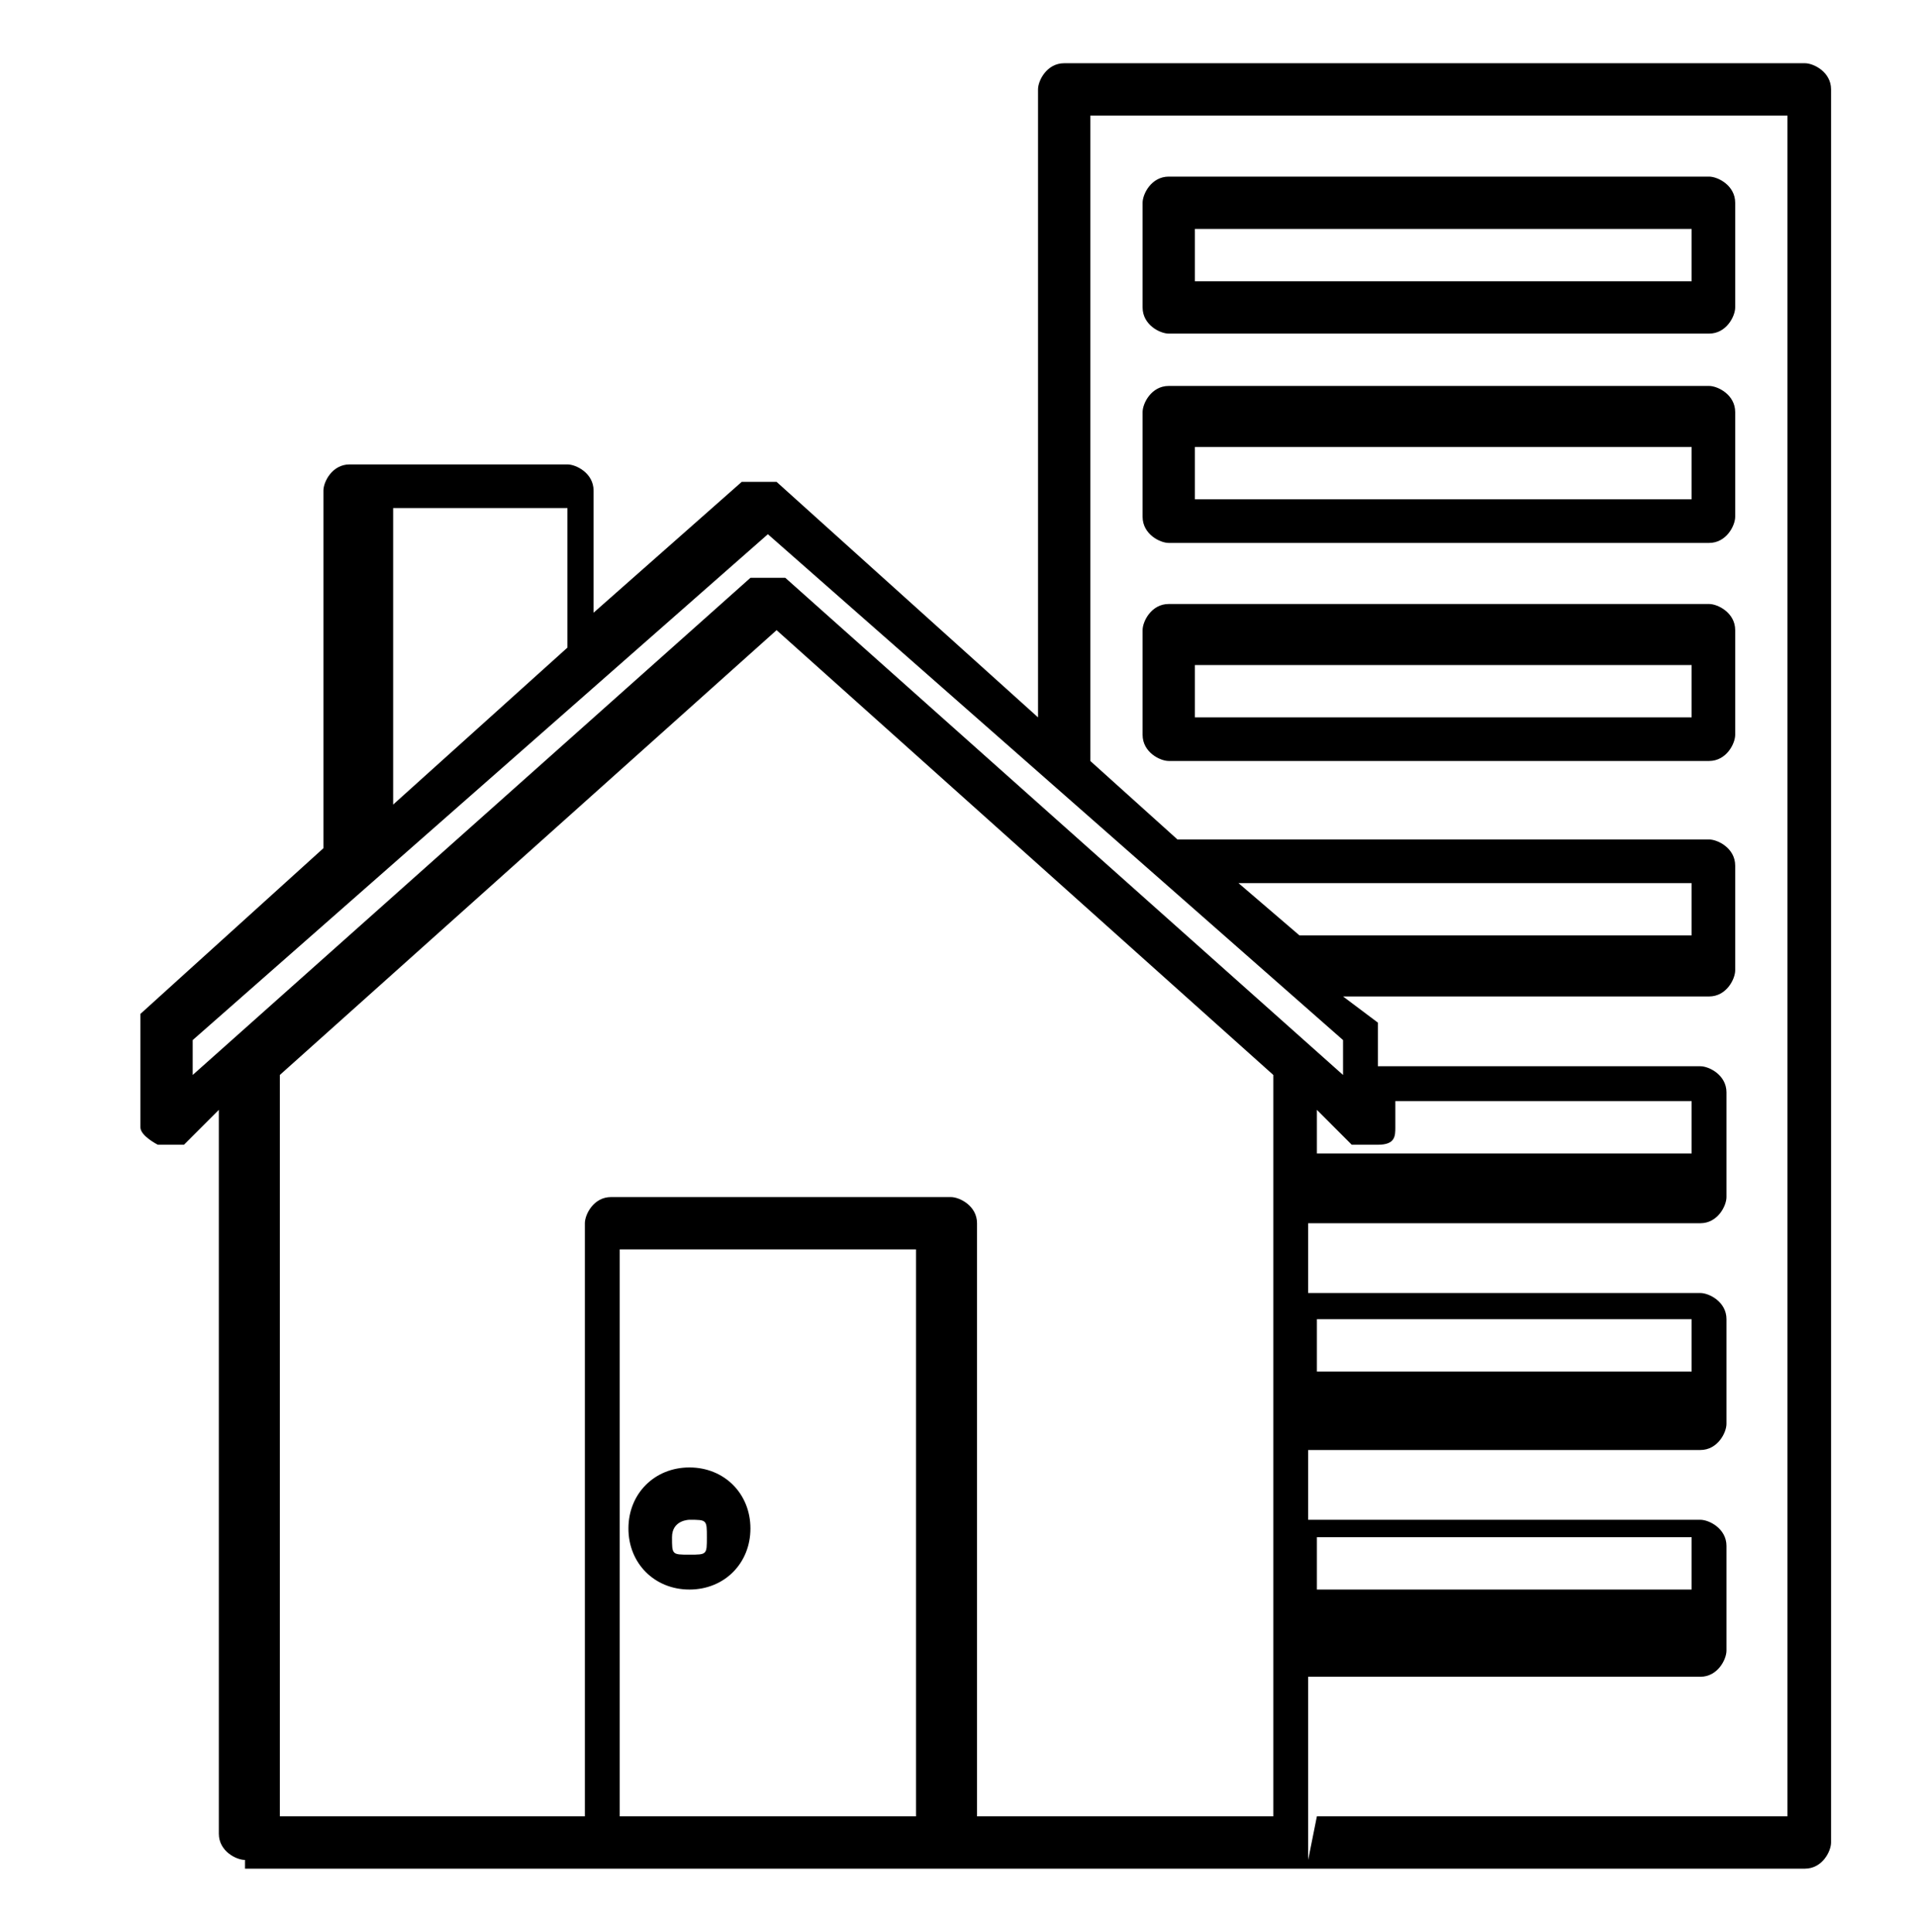 <svg width="371" height="374" xmlns="http://www.w3.org/2000/svg" xmlns:xlink="http://www.w3.org/1999/xlink" xml:space="preserve" overflow="hidden"><defs><clipPath id="clip0"><rect x="457" y="138" width="371" height="374"/></clipPath></defs><g clip-path="url(#clip0)" transform="translate(-457 -138)"><path d="M480.67 661.131C473.923 661.131 468.864 656.072 468.864 649.326 468.864 642.579 473.923 637.52 480.67 637.52 487.416 637.52 492.475 642.579 492.475 649.326 492.475 656.072 487.416 661.131 480.67 661.131ZM480.67 647.639C480.67 647.639 477.296 647.639 477.296 651.012 477.296 654.385 477.296 654.385 480.67 654.385 484.043 654.385 484.043 654.385 484.043 651.012 484.043 647.639 484.043 647.639 480.67 647.639Z" transform="matrix(1 0 0 1.001 109.758 -216.11)"/><path d="M394.655 713.415C392.968 713.415 389.595 711.728 389.595 708.355L389.595 568.371 382.849 575.117C382.849 575.117 381.163 575.117 379.476 575.117 377.789 575.117 379.476 575.117 377.789 575.117 377.789 575.117 374.416 573.43 374.416 571.744L374.416 553.192C374.416 553.192 374.416 551.505 374.416 549.818L409.834 517.774 409.834 448.625C409.834 446.938 411.521 443.565 414.894 443.565L457.058 443.565C458.744 443.565 462.117 445.252 462.117 448.625L462.117 472.237 490.789 446.938C490.789 446.938 492.475 446.938 494.162 446.938 495.849 446.938 495.849 446.938 497.535 446.938L548.132 492.475 548.132 371.043C548.132 369.357 549.818 365.983 553.192 365.983L696.549 365.983C698.236 365.983 701.609 367.67 701.609 371.043L701.609 710.042C701.609 711.728 699.922 715.101 696.549 715.101L394.655 715.101ZM593.669 704.982 593.669 561.624C593.669 561.624 497.535 475.61 497.535 475.61L401.401 561.624 401.401 704.982C401.401 704.982 460.431 704.982 460.431 704.982L460.431 590.296C460.431 588.609 462.117 585.236 465.491 585.236L531.266 585.236C532.953 585.236 536.326 586.923 536.326 590.296L536.326 704.982 595.356 704.982ZM524.52 704.982 524.52 595.356 467.177 595.356 467.177 704.982 524.52 704.982ZM602.102 704.982 693.176 704.982 693.176 376.103 558.251 376.103 558.251 500.908C558.251 500.908 575.117 516.087 575.117 516.087L677.997 516.087C679.684 516.087 683.057 517.774 683.057 521.147L683.057 541.386C683.057 543.072 681.37 546.445 677.997 546.445L607.162 546.445 613.908 551.505C613.908 551.505 613.908 553.192 613.908 554.878L613.908 559.938 676.31 559.938C677.997 559.938 681.37 561.624 681.37 564.998L681.37 585.236C681.37 586.923 679.684 590.296 676.31 590.296L600.415 590.296 600.415 603.788 676.31 603.788C677.997 603.788 681.37 605.475 681.37 608.848L681.37 629.087C681.37 630.773 679.684 634.146 676.31 634.146L600.415 634.146 600.415 647.639 676.31 647.639C677.997 647.639 681.37 649.326 681.37 652.699L681.37 672.937C681.37 674.624 679.684 677.997 676.31 677.997L600.415 677.997 600.415 713.415ZM674.624 661.131 674.624 651.012 602.102 651.012 602.102 661.131 674.624 661.131ZM674.624 618.967 674.624 608.848 602.102 608.848 602.102 618.967 674.624 618.967ZM674.624 576.803 674.624 566.684 617.281 566.684 617.281 571.744C617.281 573.43 617.281 575.117 613.908 575.117 613.908 575.117 613.908 575.117 612.221 575.117 612.221 575.117 610.535 575.117 608.848 575.117L602.102 568.371 602.102 576.803 674.624 576.803ZM495.849 465.491C495.849 465.491 497.535 465.491 499.222 465.491L607.162 561.624 607.162 554.878 495.849 457.058 384.536 554.878 384.536 561.624 492.475 465.491C492.475 465.491 494.162 465.491 495.849 465.491ZM674.624 534.639 674.624 524.52 586.923 524.52 598.729 534.639 674.624 534.639ZM423.327 509.341 457.058 478.983 457.058 451.998 423.327 451.998 423.327 509.341Z" transform="matrix(1 0 0 1.001 109.758 -216.11)"/><path d="M573.43 418.267C571.744 418.267 568.371 416.58 568.371 413.207L568.371 392.968C568.371 391.282 570.057 387.909 573.43 387.909L677.997 387.909C679.684 387.909 683.057 389.595 683.057 392.968L683.057 413.207C683.057 414.894 681.37 418.267 677.997 418.267L573.43 418.267ZM674.624 408.147 674.624 398.028 578.49 398.028 578.49 408.147 674.624 408.147Z" transform="matrix(1 0 0 1.001 109.758 -216.11)"/><path d="M573.43 458.744C571.744 458.744 568.371 457.058 568.371 453.685L568.371 433.446C568.371 431.759 570.057 428.386 573.43 428.386L677.997 428.386C679.684 428.386 683.057 430.073 683.057 433.446L683.057 453.685C683.057 455.371 681.37 458.744 677.997 458.744L573.43 458.744ZM674.624 450.311 674.624 440.192 578.49 440.192 578.49 450.311 674.624 450.311Z" transform="matrix(1 0 0 1.001 109.758 -216.11)"/><path d="M573.43 500.908C571.744 500.908 568.371 499.222 568.371 495.849L568.371 475.61C568.371 473.923 570.057 470.55 573.43 470.55L677.997 470.55C679.684 470.55 683.057 472.237 683.057 475.61L683.057 495.849C683.057 497.535 681.37 500.908 677.997 500.908L573.43 500.908ZM674.624 492.475 674.624 482.356 578.49 482.356 578.49 492.475 674.624 492.475Z" transform="matrix(1 0 0 1.001 109.758 -216.11)"/><path d="M2012.07-1430.2C1986.77-1430.2 1966.53-1409.96 1966.53-1384.67L1966.53-1381.29C1946.29-1377.92 1931.11-1362.74 1931.11-1342.5 1931.11-1342.5 1931.11-1342.5 1931.11-1342.5 1931.11-1339.13 1934.48-1335.76 1937.86-1335.76L2008.69-1335.76C2012.07-1335.76 2015.44-1339.13 2015.44-1342.5 2015.44-1345.87 2015.44-1342.5 2015.44-1342.5 2015.44-1362.74 2000.26-1377.92 1980.02-1381.29L1980.02-1384.67C1980.02-1403.22 1995.2-1418.4 2013.75-1418.4 2032.3-1418.4 2047.48-1403.22 2047.48-1384.67L2047.48-1229.5 1745.59-1229.5C1742.22-1229.5 1738.84-1226.13 1738.84-1222.76L1738.84-1204.2C1738.84-1155.29 1769.2-1111.44 1811.37-1092.89L1799.56-1070.97C1797.87-1067.59 1799.56-1064.22 1801.25-1062.53 1801.25-1062.53 1802.93-1062.53 1804.62-1062.53 1806.31-1062.53 1807.99-1062.53 1809.68-1065.91L1823.17-1089.52C1834.98-1086.14 1846.78-1084.46 1860.28-1084.46L1939.54-1084.46C1953.04-1084.46 1964.84-1086.14 1976.65-1089.52L1990.14-1065.91C1990.14-1064.22 1993.51-1062.53 1995.2-1062.53 1996.89-1062.53 1996.89-1062.53 1998.57-1062.53 2001.95-1064.22 2001.95-1067.59 2000.26-1070.97L1988.45-1092.89C2030.62-1111.44 2060.98-1153.61 2060.98-1204.2L2060.98-1384.67C2060.98-1409.96 2040.74-1430.2 2015.44-1430.2ZM2000.26-1347.56 1944.6-1347.56C1947.98-1359.37 1959.78-1369.49 1973.28-1369.49 1986.77-1369.49 1998.57-1361.05 2001.95-1347.56ZM2045.8-1204.2C2045.8-1200.83 2045.8-1197.46 2045.8-1194.08L1883.89-1194.08 1883.89-1216.01 2045.8-1216.01 2045.8-1204.2ZM1872.08-1217.7 1872.08-1158.67 1801.25-1158.67 1801.25-1217.7 1872.08-1217.7ZM1748.96-1217.7 1787.75-1217.7 1787.75-1195.77 1748.96-1195.77C1748.96-1199.14 1748.96-1202.52 1748.96-1205.89L1748.96-1217.7Z" transform="matrix(1 0 0 1.001 109.758 -216.11)"/><path d="M2055.92-2130.13 2055.92-2189.15 1740.53-2189.15 1740.53-2130.13 1728.72-2130.13 1728.72-2200.96 2066.04-2200.96 2066.04-2130.13 2055.92-2130.13Z" fill="#241F20" transform="matrix(1 0 0 1.001 109.758 -216.11)"/><path d="M1728.72-2189.15 1728.72-2251.56 2066.04-2251.56 2066.04-2189.15 1728.72-2189.15ZM1740.53-2200.96 2055.92-2200.96 2055.92-2241.44 1740.53-2241.44 1740.53-2200.96Z" fill="#241F20" transform="matrix(1 0 0 1.001 109.758 -216.11)"/><path d="M1737.16-2241.44 1737.16-2270.11C1737.16-2283.6 1742.22-2297.09 1752.34-2305.53 1762.46-2315.65 1774.26-2320.71 1787.75-2320.71L2005.32-2320.71C2018.81-2320.71 2032.3-2315.65 2040.74-2305.53 2050.86-2295.41 2055.92-2283.6 2055.92-2270.11L2055.92-2241.44 1735.47-2241.44ZM1789.44-2310.59C1781.01-2310.59 1770.89-2307.21 1764.14-2300.47 1754.02-2293.72 1748.96-2281.92 1748.96-2270.11L1748.96-2251.56 2047.48-2251.56 2047.48-2270.11C2047.48-2280.23 2042.42-2290.35 2035.68-2298.78 2027.24-2307.21 2017.13-2310.59 2007.01-2310.59L1789.44-2310.59Z" fill="#241F20" transform="matrix(1 0 0 1.001 109.758 -216.11)"/><path d="M1789.44-2310.59 1789.44-2351.06C1789.44-2357.81 1791.13-2362.87 1796.19-2366.24 1801.25-2369.62 1806.31-2372.99 1811.37-2372.99L1863.65-2372.99C1870.39-2372.99 1875.45-2371.3 1878.83-2366.24 1882.2-2361.18 1885.57-2356.12 1885.57-2351.06L1885.57-2310.59C1885.57-2310.59 1789.44-2310.59 1789.44-2310.59ZM1811.37-2361.18C1804.62-2361.18 1799.56-2356.12 1799.56-2349.38L1799.56-2320.71 1875.45-2320.71 1875.45-2349.38C1875.45-2352.75 1875.45-2356.12 1872.08-2357.81 1870.39-2359.5 1867.02-2361.18 1863.65-2361.18L1811.37-2361.18Z" fill="#241F20" transform="matrix(1 0 0 1.001 109.758 -216.11)"/><path d="M1909.19-2310.59 1909.19-2351.06C1909.19-2357.81 1910.87-2362.87 1915.93-2366.24 1920.99-2369.62 1926.05-2372.99 1931.11-2372.99L1983.39-2372.99C1990.14-2372.99 1995.2-2371.3 1998.57-2366.24 2001.95-2361.18 2005.32-2356.12 2005.32-2351.06L2005.32-2310.59 1909.19-2310.59ZM1932.8-2361.18C1926.05-2361.18 1920.99-2356.12 1920.99-2349.38L1920.99-2320.71 1996.89-2320.71 1996.89-2349.38C1996.89-2352.75 1996.89-2356.12 1993.51-2357.81 1990.14-2359.5 1988.45-2361.18 1985.08-2361.18L1932.8-2361.18Z" fill="#241F20" transform="matrix(1 0 0 1.001 109.758 -216.11)"/><path d="M1755.71-2415.15 2040.74-2415.15 2040.74-2293.72 2032.3-2300.47C2025.56-2305.53 2017.13-2308.9 2007.01-2310.59L1789.44-2310.59C1781.01-2310.59 1770.89-2307.21 1764.14-2300.47L1755.71-2293.72 1755.71-2415.15ZM2007.01-2320.71C2013.75-2320.71 2020.5-2320.71 2025.56-2317.33L2030.62-2317.33C2030.62-2315.65 2030.62-2405.03 2030.62-2405.03L1765.83-2405.03 1765.83-2315.65 1770.89-2315.65C1777.63-2319.02 1782.69-2320.71 1789.44-2320.71L2007.01-2320.71Z" fill="#241F20" transform="matrix(1 0 0 1.001 109.758 -216.11)"/><path d="M1755.71-2432.02 1765.83-2432.02 1765.83-2405.03 1755.71-2405.03Z" fill="#241F20" transform="matrix(1 0 0 1.001 109.758 -216.11)"/><path d="M2030.62-2432.02 2040.74-2432.02 2040.74-2405.03 2030.62-2405.03Z" fill="#241F20" transform="matrix(1 0 0 1.001 109.758 -216.11)"/></g></svg>
